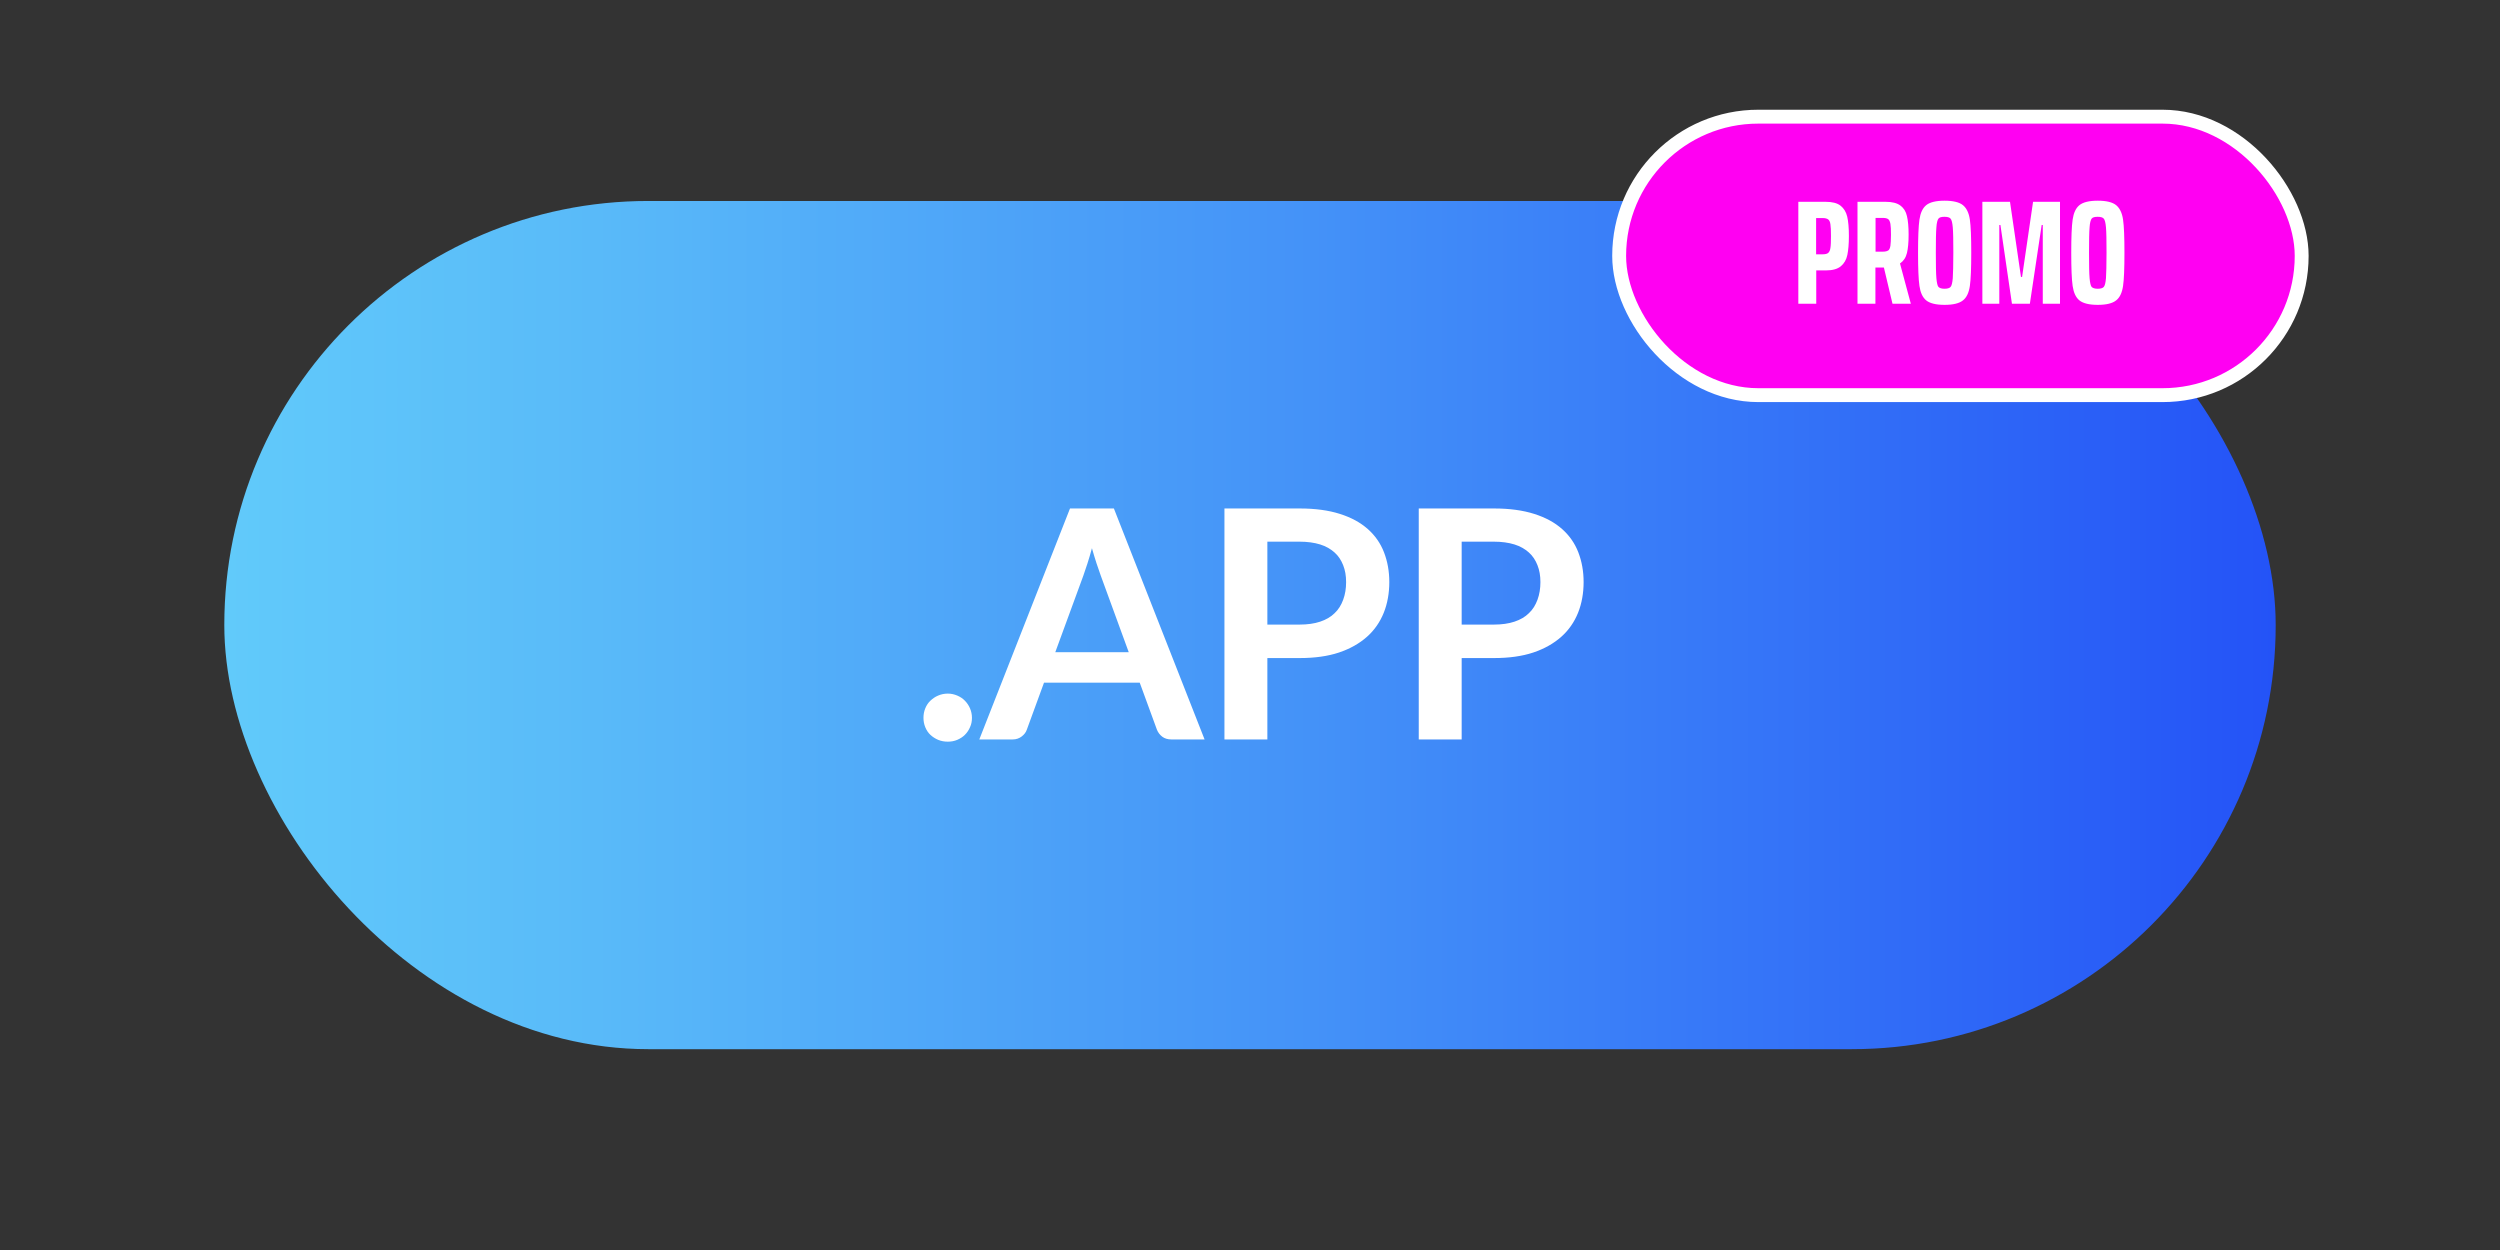 <?xml version="1.0" encoding="UTF-8"?>
<svg xmlns="http://www.w3.org/2000/svg" xmlns:xlink="http://www.w3.org/1999/xlink" id="Layer_1" data-name="Layer 1" viewBox="0 0 180 90">
  <rect x="0" y="0" width="180" height="90" fill="#333333" stroke="none"/>
  <defs>
    <style>
      .cls-1 {
        fill: url(#linear-gradient);
      }

      .cls-2 {
        fill: #fff;
      }

      .cls-3 {
        fill: #ff00f2;
        stroke: #fff;
        stroke-miterlimit: 10;
      }
    </style>
    <linearGradient id="linear-gradient" x1="16.15" y1="45" x2="163.85" y2="45" gradientUnits="userSpaceOnUse">
      <stop offset="0" stop-color="#61cafa"></stop>
      <stop offset=".18" stop-color="#59baf9"></stop>
      <stop offset=".53" stop-color="#4492f8"></stop>
      <stop offset="1" stop-color="#2453f7"></stop>
    </linearGradient>
  </defs>
  <rect class="cls-1" x="16.15" y="14.47" width="147.7" height="61.07" rx="30.53" ry="30.53"></rect>
  <g>
    <path class="cls-2" d="m66.49,51.68c0-.24.04-.46.13-.68s.21-.4.37-.55c.16-.15.34-.28.56-.37.21-.09.44-.14.69-.14s.46.05.68.14c.21.09.4.21.55.37.15.15.28.34.37.55.09.21.14.44.14.68s-.04.47-.14.68c-.09.21-.21.39-.37.55-.15.15-.34.27-.55.36-.21.09-.44.13-.68.13s-.47-.04-.69-.13c-.21-.09-.4-.21-.56-.36-.16-.15-.28-.33-.37-.55s-.13-.44-.13-.68Z"></path>
    <path class="cls-2" d="m86.73,53.24h-2.39c-.27,0-.49-.07-.66-.2-.17-.13-.3-.3-.38-.5l-1.24-3.39h-6.89l-1.24,3.39c-.06.18-.18.34-.36.48s-.4.22-.66.22h-2.4l6.53-16.63h3.16l6.53,16.63Zm-10.76-6.28h5.3l-2.02-5.53c-.09-.25-.19-.53-.3-.87s-.22-.7-.33-1.09c-.11.39-.21.76-.32,1.09s-.21.63-.3.89l-2.02,5.51Z"></path>
    <path class="cls-2" d="m91.25,47.39v5.85h-3.09v-16.63h5.42c1.11,0,2.07.13,2.89.39s1.48.62,2.01,1.09c.53.47.92,1.03,1.17,1.68.25.65.38,1.36.38,2.14s-.13,1.54-.4,2.21c-.27.67-.67,1.25-1.21,1.73-.54.48-1.21.86-2.01,1.13-.81.27-1.75.4-2.83.4h-2.32Zm0-2.42h2.32c.57,0,1.06-.07,1.48-.21.42-.14.77-.34,1.04-.61.28-.26.48-.59.62-.97.14-.38.21-.8.21-1.27s-.07-.85-.21-1.21c-.14-.36-.34-.67-.62-.92-.28-.25-.62-.45-1.04-.58s-.92-.2-1.48-.2h-2.32v5.97Z"></path>
    <path class="cls-2" d="m105.24,47.39v5.85h-3.09v-16.63h5.42c1.11,0,2.07.13,2.89.39s1.48.62,2.01,1.09c.53.47.92,1.03,1.17,1.68.25.65.38,1.36.38,2.14s-.13,1.54-.4,2.21c-.27.67-.67,1.25-1.21,1.73-.54.48-1.21.86-2.01,1.13-.81.27-1.75.4-2.83.4h-2.32Zm0-2.42h2.32c.57,0,1.06-.07,1.48-.21.42-.14.77-.34,1.04-.61.28-.26.48-.59.62-.97.14-.38.21-.8.21-1.27s-.07-.85-.21-1.21c-.14-.36-.34-.67-.62-.92-.28-.25-.62-.45-1.04-.58s-.92-.2-1.48-.2h-2.32v5.97Z"></path>
  </g>
  <rect class="cls-3" x="116.58" y="8.4" width="49.14" height="20.05" rx="10.02" ry="10.02"></rect>
  <g>
    <path class="cls-2" d="m129.47,14.53h1.97c.48,0,.84.09,1.08.28.24.19.4.45.48.79s.12.81.12,1.39-.04,1.02-.11,1.36c-.07.35-.23.62-.47.82-.24.2-.6.3-1.09.3h-.68v2.4h-1.29v-7.34Zm1.76,3.78c.18,0,.32-.03.4-.1.08-.07.14-.19.16-.36.03-.17.04-.46.04-.85s-.01-.68-.04-.85c-.02-.17-.08-.29-.16-.35-.08-.06-.21-.1-.4-.1h-.47v2.61h.47Z"></path>
    <path class="cls-2" d="m136.26,21.87l-.62-2.61h-.61v2.61h-1.29v-7.34h2.02c.48,0,.83.09,1.07.27.24.18.4.43.47.76.08.33.12.77.12,1.33s-.04,1-.12,1.33c-.08.33-.25.58-.5.75l.78,2.9h-1.32Zm-.31-3.83c.08-.06.13-.17.16-.34.02-.16.04-.43.04-.79s-.01-.63-.04-.79c-.03-.16-.08-.28-.16-.34-.08-.06-.21-.09-.4-.09h-.51v2.43h.51c.19,0,.32-.03.4-.09Z"></path>
    <path class="cls-2" d="m138.69,21.63c-.26-.21-.42-.56-.49-1.04s-.1-1.28-.1-2.39.03-1.91.1-2.39.23-.83.49-1.04c.26-.21.7-.32,1.32-.32s1.06.11,1.32.32c.26.21.43.56.5,1.04.07.48.1,1.28.1,2.39s-.03,1.91-.1,2.39c-.07.48-.23.83-.5,1.04-.26.21-.7.32-1.32.32s-1.06-.11-1.32-.32Zm1.75-.97c.08-.09.13-.29.16-.63.02-.33.04-.95.04-1.83s-.01-1.5-.04-1.83c-.03-.33-.08-.54-.16-.63s-.22-.13-.44-.13-.36.04-.43.13c-.07.09-.13.3-.15.63-.03.34-.04.95-.04,1.83s.01,1.49.04,1.83.08.55.15.63c.08.08.22.13.43.13s.36-.04.44-.13Z"></path>
    <path class="cls-2" d="m147.08,21.87v-5.67h-.08l-.85,5.67h-1.29l-.83-5.67h-.08v5.67h-1.22v-7.34h1.99l.79,5.41h.08l.79-5.41h1.94v7.34h-1.24Z"></path>
    <path class="cls-2" d="m149.72,21.63c-.26-.21-.42-.56-.49-1.04s-.1-1.28-.1-2.39.03-1.91.1-2.39.23-.83.49-1.04c.26-.21.7-.32,1.32-.32s1.06.11,1.32.32c.26.21.43.56.5,1.04.07.48.1,1.28.1,2.39s-.03,1.91-.1,2.39c-.07.48-.23.83-.5,1.04-.26.21-.7.32-1.32.32s-1.06-.11-1.32-.32Zm1.75-.97c.08-.09.13-.29.16-.63.02-.33.04-.95.04-1.83s-.01-1.5-.04-1.83c-.03-.33-.08-.54-.16-.63s-.22-.13-.44-.13-.36.04-.43.13c-.07.09-.13.3-.15.63-.03.34-.04.95-.04,1.83s.01,1.49.04,1.83.08.55.15.63c.08.08.22.13.43.13s.36-.04.44-.13Z"></path>
  </g>
</svg>

